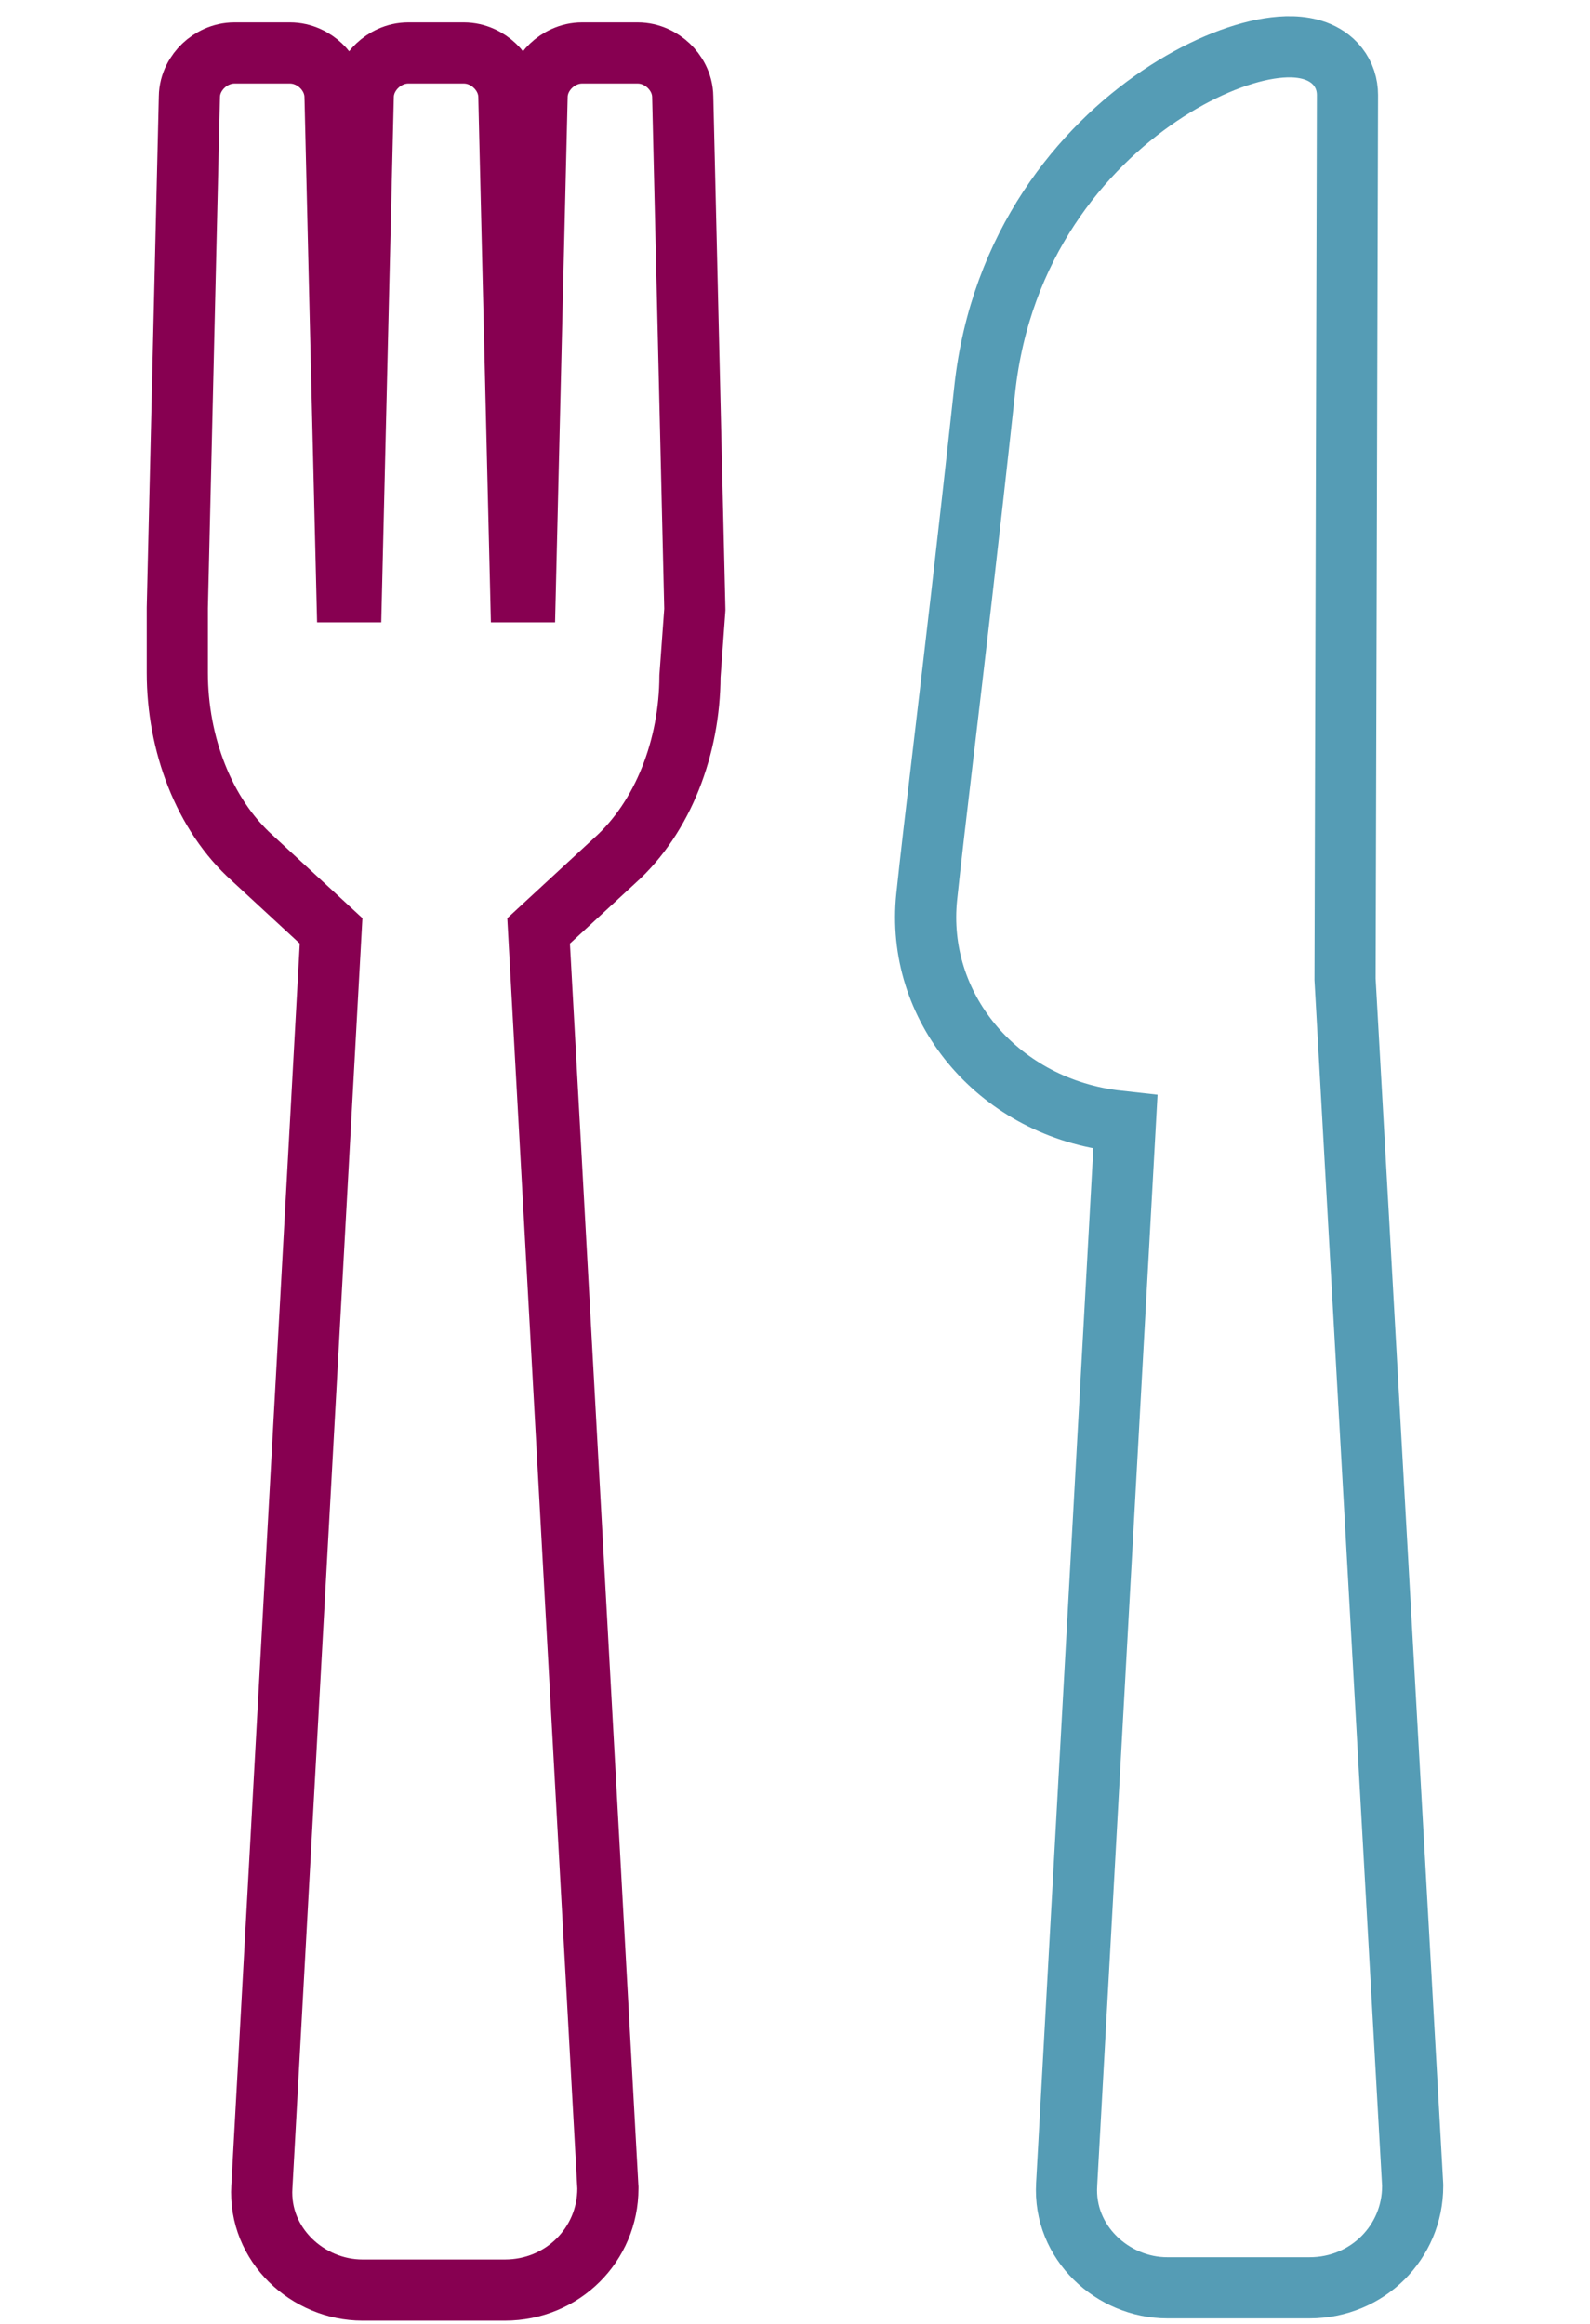 <svg xmlns="http://www.w3.org/2000/svg" width="52" height="76" viewBox="0 0 52 76" fill="none">
<g id="Frame 977">
<g id="Group 14">
<path id="Vector" d="M44.068 3.11V3.108C44.068 2.783 43.971 2.458 43.754 2.182C43.546 1.916 43.276 1.759 43.025 1.667C42.547 1.493 41.998 1.507 41.5 1.587C40.471 1.753 39.191 2.28 37.929 3.131C35.384 4.847 32.715 8.015 32.203 12.748C31.647 17.855 31.196 21.675 30.855 24.559C30.619 26.557 30.436 28.106 30.308 29.323C29.931 32.904 32.572 36.126 36.38 36.642L36.391 36.644L36.403 36.645L36.806 36.69L34.884 71.433C34.884 71.434 34.884 71.436 34.884 71.437C34.768 73.35 36.401 74.82 38.172 74.82H42.831C44.72 74.82 46.2 73.328 46.2 71.495V71.467L46.199 71.439L43.989 32.026L44.068 3.11Z" stroke="#559CB5" stroke-width="2"/>
<path id="Vector_2" d="M22.721 19.977L22.724 19.929L22.723 19.881L22.328 3.167C22.323 2.718 22.097 2.364 21.869 2.148C21.635 1.926 21.28 1.732 20.855 1.732H19.038C18.613 1.732 18.258 1.926 18.024 2.148C17.796 2.364 17.57 2.718 17.565 3.167L17.177 19.354H17.176H17.175H17.173H17.172H17.171H17.169H17.168H17.166H17.165H17.163H17.162H17.161H17.159H17.158H17.157H17.155H17.154H17.152H17.151H17.15H17.148H17.147H17.145H17.144H17.143H17.141H17.14H17.139H17.137H17.136H17.134H17.133H17.132H17.13H17.129H17.127H17.126H17.125H17.123H17.122H17.12H17.119H17.118H17.116H17.115H17.114H17.112H17.111H17.109H17.108H17.107H17.105H17.104H17.102H17.101H17.1H17.098H17.097H17.096H17.094H17.093H17.091H17.09H17.089H17.087H17.086H17.084H17.083H17.082H17.08H17.079H17.078H17.076H17.075H17.073H17.072H17.07H17.069H17.068H17.066H17.065H17.064H17.062H17.061H17.059H17.058H17.057H17.055H17.054H17.052H17.051H17.05H17.048H17.047H17.046H17.044H17.043H17.041H17.04H17.039H17.037H17.036H17.035H17.033H17.032H17.03H17.03C16.987 17.602 16.894 13.74 16.811 10.226L16.693 5.293L16.656 3.738L16.646 3.309L16.644 3.197L16.643 3.168L16.643 3.167C16.638 2.718 16.412 2.364 16.183 2.148C15.95 1.926 15.595 1.732 15.169 1.732H13.353C12.927 1.732 12.573 1.926 12.339 2.148C12.111 2.364 11.884 2.718 11.879 3.167L11.492 19.354H11.491H11.489H11.488H11.486H11.485H11.484H11.482H11.481H11.479H11.478H11.477H11.475H11.474H11.473H11.471H11.47H11.468H11.467H11.466H11.464H11.463H11.461H11.46H11.459H11.457H11.456H11.454H11.453H11.452H11.45H11.449H11.447H11.446H11.445H11.443H11.442H11.441H11.439H11.438H11.436H11.435H11.434H11.432H11.431H11.429H11.428H11.427H11.425H11.424H11.422H11.421H11.42H11.418H11.417H11.415H11.414H11.413H11.411H11.41H11.409H11.407H11.406H11.404H11.403H11.402H11.4H11.399H11.398H11.396H11.395H11.393H11.392H11.391H11.389H11.388H11.386H11.385H11.384H11.382H11.381H11.38H11.378H11.377H11.375H11.374H11.373H11.371H11.37H11.368H11.367H11.366H11.364H11.363H11.361H11.36H11.359H11.357H11.356H11.354H11.353H11.352H11.35H11.349H11.348H11.346H11.345H11.345C11.301 17.602 11.209 13.74 11.125 10.226L11.008 5.293L10.971 3.738L10.961 3.309L10.958 3.197L10.957 3.168L10.957 3.167C10.952 2.718 10.726 2.364 10.498 2.148C10.264 1.926 9.909 1.732 9.484 1.732H7.667C7.242 1.732 6.887 1.926 6.653 2.148C6.425 2.364 6.199 2.718 6.194 3.167L5.799 19.881L5.799 19.892V19.904V22.004C5.799 24.32 6.664 26.639 8.258 28.068L10.828 30.442L8.565 71.508C8.564 71.509 8.564 71.51 8.564 71.512C8.448 73.425 10.081 74.894 11.853 74.894H16.512C18.4 74.894 19.881 73.403 19.881 71.57V71.542L19.879 71.515L17.615 30.443L20.106 28.143C21.692 26.721 22.556 24.42 22.565 22.116L22.721 19.977Z" stroke="#870051" stroke-width="2"/>
</g>
</g>
</svg>